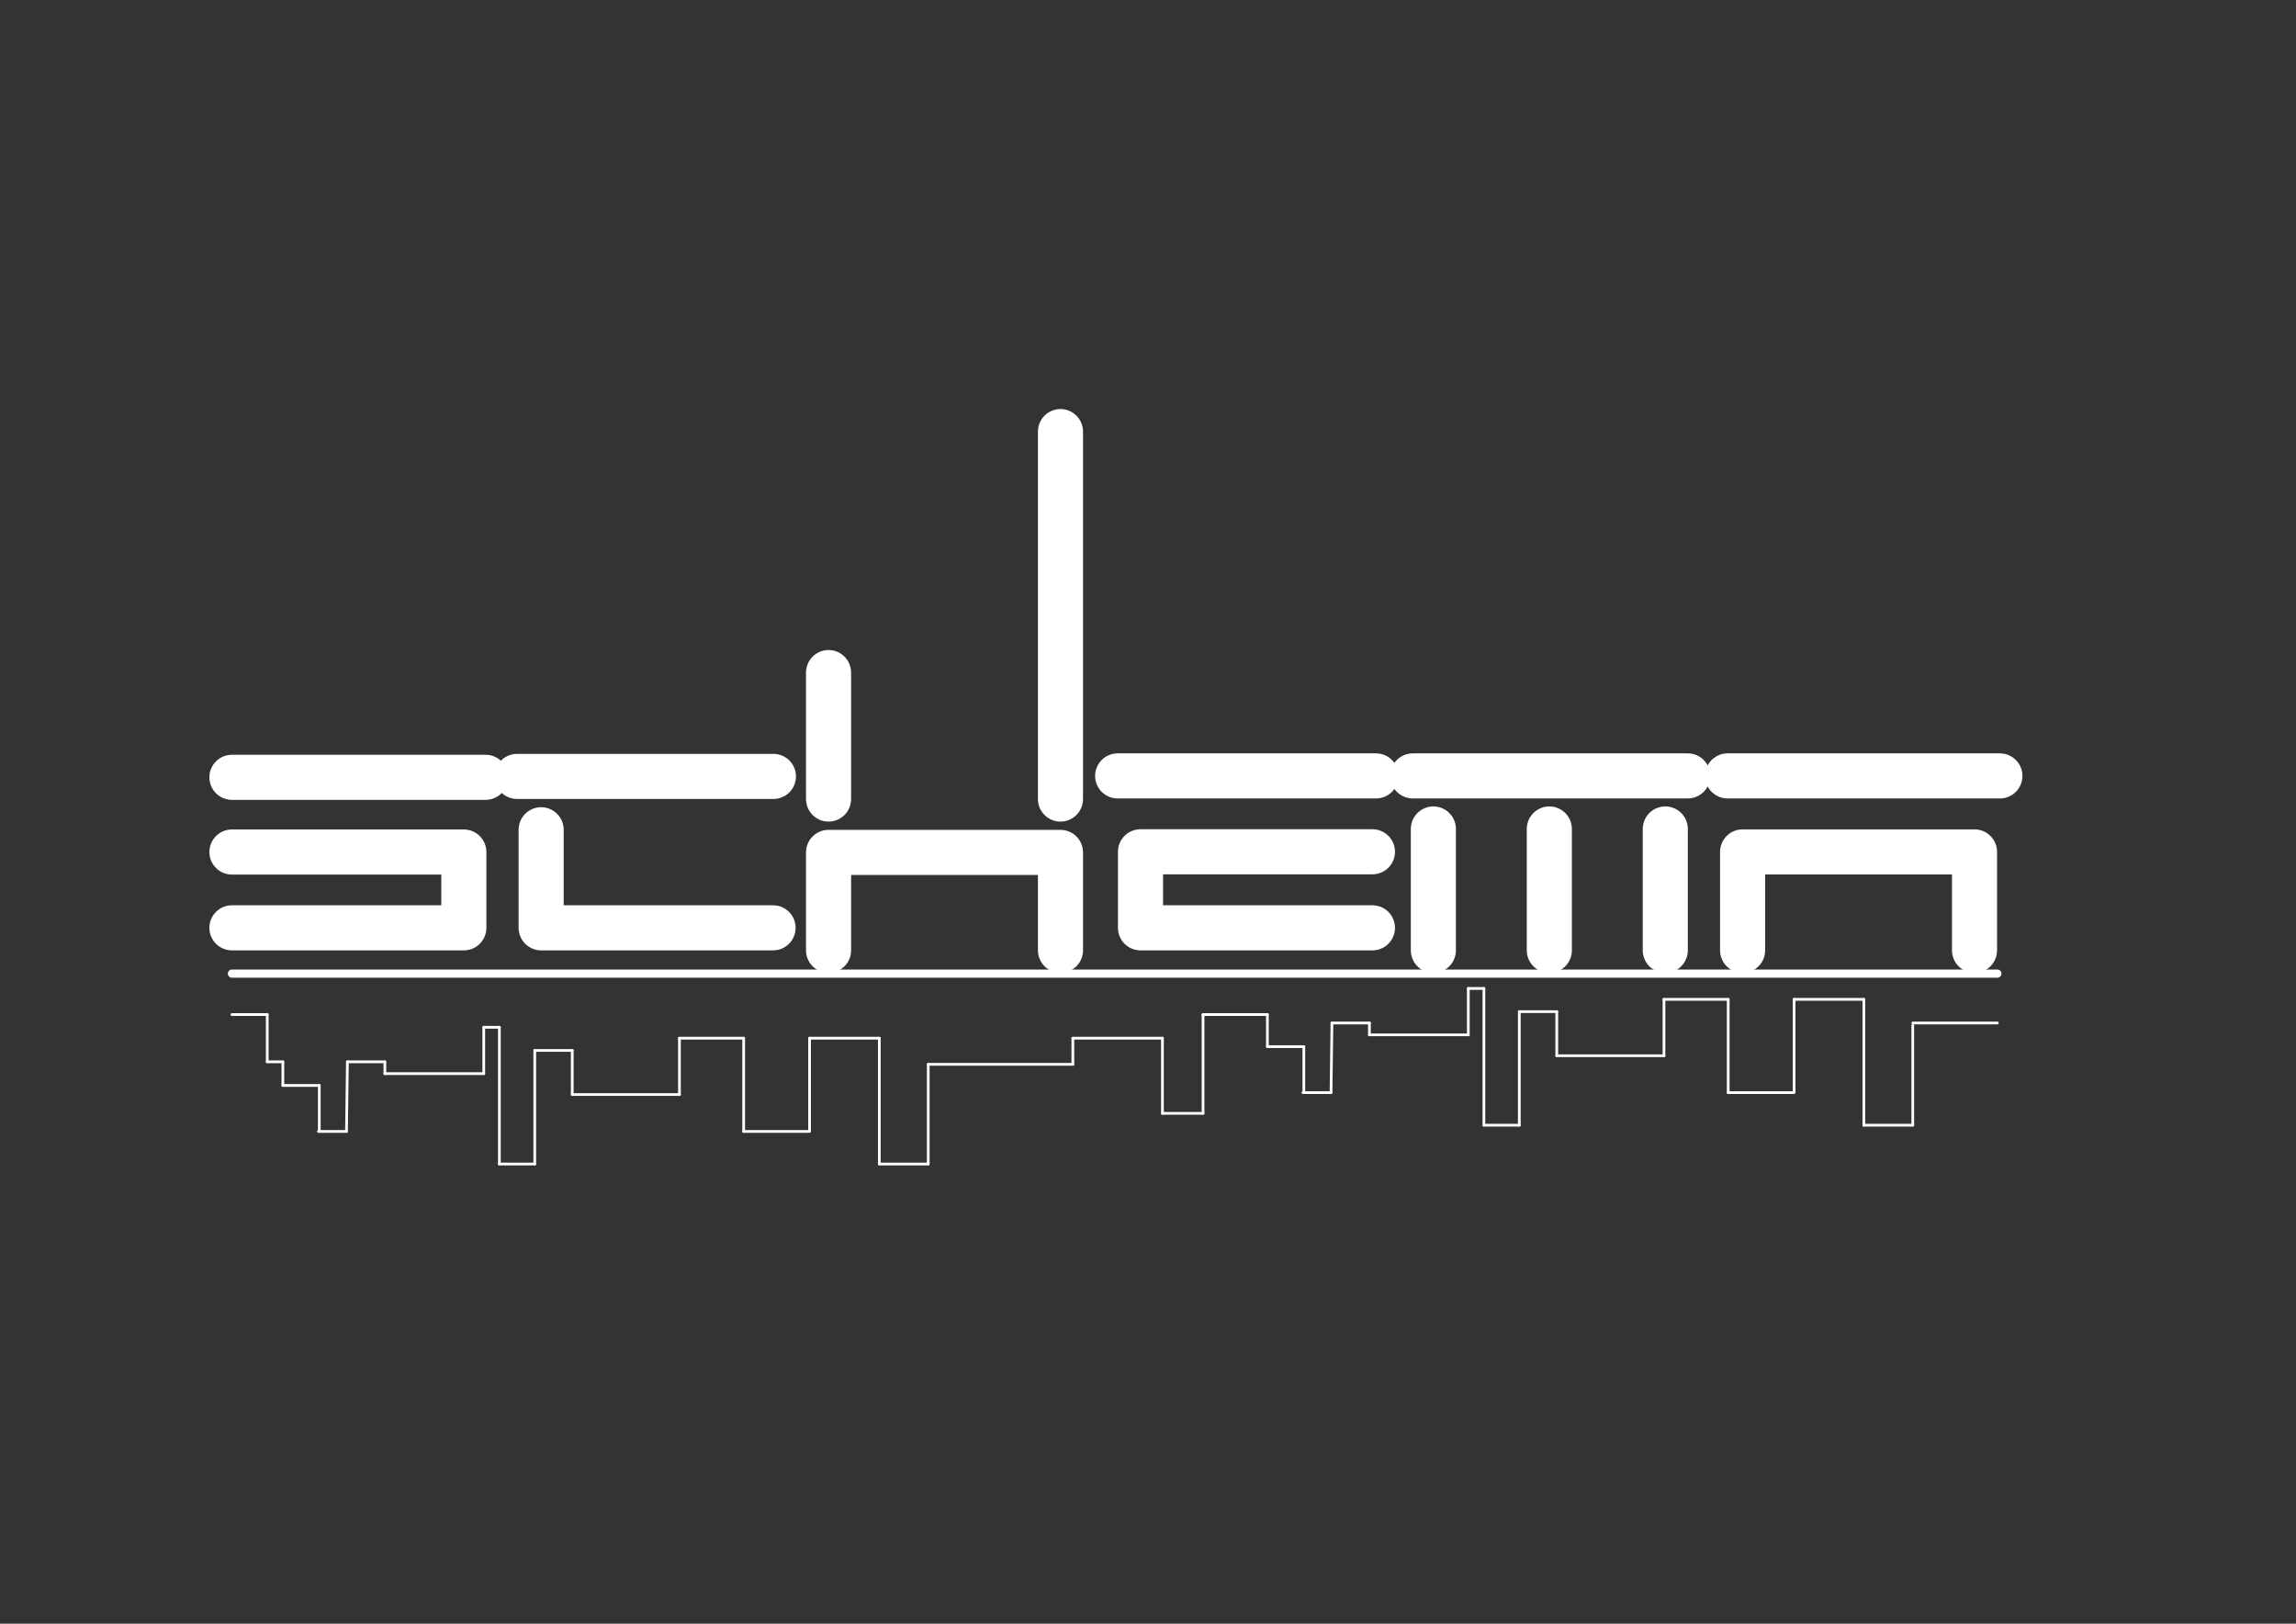<?xml version="1.0" encoding="UTF-8" standalone="no"?>
<!DOCTYPE svg PUBLIC "-//W3C//DTD SVG 1.1//EN" "http://www.w3.org/Graphics/SVG/1.1/DTD/svg11.dtd">

<!-- Created with Vectornator (http://vectornator.io/) -->
<svg height="100%" stroke-miterlimit="10" style="fill-rule:nonzero;clip-rule:evenodd;stroke-linecap:round;stroke-linejoin:round;" version="1.1" viewBox="0 0 841.89 595.28" width="100%" xml:space="preserve" xmlns="http://www.w3.org/2000/svg" xmlns:vectornator="http://vectornator.io" xmlns:xlink="http://www.w3.org/1999/xlink">
<rect x="0" y="0" width="841.89" height="595.28" fill="#333333" stroke="none"/>
<defs/>
<g id="Layer-1" vectornator:layerName="Layer 1">
<path d="M638.969 348.405L638.969 312.323L724.008 312.323L724.008 348.405M525.583 303.913L525.583 348.413M568.103 303.913L568.103 348.413M503.237 312.277L418.198 312.277L418.198 340.157L503.237 340.157M303.811 246.573L303.811 292.948M388.851 158.229L388.851 292.948M303.811 348.405L303.811 312.502L388.851 312.502L388.851 348.405M633.47 284.46L733.314 284.46M610.622 303.913L610.622 348.413M518.042 284.46L618.852 284.46M409.814 284.46L504.544 284.46M198.426 304.202L198.426 340.157L283.465 340.157M189.597 284.647L283.597 284.647M85.04 312.362L170.079 312.362L170.079 340.157L85.04 340.157M85.04 284.972L178.04 284.972" fill="none" fill-rule="evenodd" opacity="1" stroke="#FFFFFF" stroke-linecap="butt" stroke-linejoin="miter" stroke-width="16.53"/>
<path d="M85.04 356.947L732.389 356.947" fill="none" fill-rule="evenodd" opacity="1" stroke="#FFFFFF" stroke-linecap="butt" stroke-linejoin="miter" stroke-width="3"/>
<path d="M85.04 371.947L97.995 371.947" fill="none" fill-rule="evenodd" opacity="1" stroke="#FFFFFF" stroke-linecap="butt" stroke-linejoin="miter" stroke-width="1"/>
<path d="M97.994 371.947L97.994 389.28" fill="none" fill-rule="evenodd" opacity="1" stroke="#FFFFFF" stroke-linecap="butt" stroke-linejoin="miter" stroke-width="1"/>
<path d="M97.994 389.28L103.719 389.28" fill="none" fill-rule="evenodd" opacity="1" stroke="#FFFFFF" stroke-linecap="butt" stroke-linejoin="miter" stroke-width="1"/>
<path d="M103.719 389.28L103.719 397.947" fill="none" fill-rule="evenodd" opacity="1" stroke="#FFFFFF" stroke-linecap="butt" stroke-linejoin="miter" stroke-width="1"/>
<path d="M103.719 397.947L117.078 397.947" fill="none" fill-rule="evenodd" opacity="1" stroke="#FFFFFF" stroke-linecap="butt" stroke-linejoin="miter" stroke-width="1"/>
<path d="M117.078 397.947L117.078 414.799" fill="none" fill-rule="evenodd" opacity="1" stroke="#FFFFFF" stroke-linecap="butt" stroke-linejoin="miter" stroke-width="1"/>
<path d="M116.748 414.799L127.053 414.799" fill="none" fill-rule="evenodd" opacity="1" stroke="#FFFFFF" stroke-linecap="butt" stroke-linejoin="miter" stroke-width="1"/>
<path d="M127.053 414.799L127.384 389.28" fill="none" fill-rule="evenodd" opacity="1" stroke="#FFFFFF" stroke-linecap="butt" stroke-linejoin="miter" stroke-width="1"/>
<path d="M127.383 389.28L141.124 389.28" fill="none" fill-rule="evenodd" opacity="1" stroke="#FFFFFF" stroke-linecap="butt" stroke-linejoin="miter" stroke-width="1"/>
<path d="M141.124 389.28L141.124 393.614" fill="none" fill-rule="evenodd" opacity="1" stroke="#FFFFFF" stroke-linecap="butt" stroke-linejoin="miter" stroke-width="1"/>
<path d="M141.124 393.614L177.384 393.614" fill="none" fill-rule="evenodd" opacity="1" stroke="#FFFFFF" stroke-linecap="butt" stroke-linejoin="miter" stroke-width="1"/>
<path d="M177.384 393.614L177.384 376.614" fill="none" fill-rule="evenodd" opacity="1" stroke="#FFFFFF" stroke-linecap="butt" stroke-linejoin="miter" stroke-width="1"/>
<path d="M177.384 376.614L183.109 376.614" fill="none" fill-rule="evenodd" opacity="1" stroke="#FFFFFF" stroke-linecap="butt" stroke-linejoin="miter" stroke-width="1"/>
<path d="M183.109 376.614L183.109 426.743" fill="none" fill-rule="evenodd" opacity="1" stroke="#FFFFFF" stroke-linecap="butt" stroke-linejoin="miter" stroke-width="1"/>
<path d="M183.109 426.743L196.086 426.743" fill="none" fill-rule="evenodd" opacity="1" stroke="#FFFFFF" stroke-linecap="butt" stroke-linejoin="miter" stroke-width="1"/>
<path d="M196.086 426.743L196.086 385.114" fill="none" fill-rule="evenodd" opacity="1" stroke="#FFFFFF" stroke-linecap="butt" stroke-linejoin="miter" stroke-width="1"/>
<path d="M196.086 385.114L209.826 385.114" fill="none" fill-rule="evenodd" opacity="1" stroke="#FFFFFF" stroke-linecap="butt" stroke-linejoin="miter" stroke-width="1"/>
<path d="M209.826 385.114L209.826 401.28" fill="none" fill-rule="evenodd" opacity="1" stroke="#FFFFFF" stroke-linecap="butt" stroke-linejoin="miter" stroke-width="1"/>
<path d="M209.826 401.28L249.139 401.28" fill="none" fill-rule="evenodd" opacity="1" stroke="#FFFFFF" stroke-linecap="butt" stroke-linejoin="miter" stroke-width="1"/>
<path d="M249.139 401.28L249.139 380.614" fill="none" fill-rule="evenodd" opacity="1" stroke="#FFFFFF" stroke-linecap="butt" stroke-linejoin="miter" stroke-width="1"/>
<path d="M249.139 380.614L272.686 380.614" fill="none" fill-rule="evenodd" opacity="1" stroke="#FFFFFF" stroke-linecap="butt" stroke-linejoin="miter" stroke-width="1"/>
<path d="M272.686 380.614L272.686 414.799" fill="none" fill-rule="evenodd" opacity="1" stroke="#FFFFFF" stroke-linecap="butt" stroke-linejoin="miter" stroke-width="1"/>
<path d="M272.686 414.799L296.393 414.799" fill="none" fill-rule="evenodd" opacity="1" stroke="#FFFFFF" stroke-linecap="butt" stroke-linejoin="miter" stroke-width="1"/>
<path d="M296.85 414.799L296.85 380.614" fill="none" fill-rule="evenodd" opacity="1" stroke="#FFFFFF" stroke-linecap="butt" stroke-linejoin="miter" stroke-width="1"/>
<path d="M296.85 380.614L322.423 380.614" fill="none" fill-rule="evenodd" opacity="1" stroke="#FFFFFF" stroke-linecap="butt" stroke-linejoin="miter" stroke-width="1"/>
<path d="M322.422 380.614L322.422 426.743" fill="none" fill-rule="evenodd" opacity="1" stroke="#FFFFFF" stroke-linecap="butt" stroke-linejoin="miter" stroke-width="1"/>
<path d="M322.422 426.743L340.36 426.743" fill="none" fill-rule="evenodd" opacity="1" stroke="#FFFFFF" stroke-linecap="butt" stroke-linejoin="miter" stroke-width="1"/>
<path d="M340.361 426.743L340.361 390.197" fill="none" fill-rule="evenodd" opacity="1" stroke="#FFFFFF" stroke-linecap="butt" stroke-linejoin="miter" stroke-width="1"/>
<path d="M340.361 390.197L393.389 390.197" fill="none" fill-rule="evenodd" opacity="1" stroke="#FFFFFF" stroke-linecap="butt" stroke-linejoin="miter" stroke-width="1"/>
<path d="M393.389 390.197L393.389 380.614" fill="none" fill-rule="evenodd" opacity="1" stroke="#FFFFFF" stroke-linecap="butt" stroke-linejoin="miter" stroke-width="1"/>
<path d="M393.389 380.614L426.239 380.614" fill="none" fill-rule="evenodd" opacity="1" stroke="#FFFFFF" stroke-linecap="butt" stroke-linejoin="miter" stroke-width="1"/>
<path d="M426.239 380.614L426.239 408.176" fill="none" fill-rule="evenodd" opacity="1" stroke="#FFFFFF" stroke-linecap="butt" stroke-linejoin="miter" stroke-width="1"/>
<path d="M426.239 408.176L441.125 408.176" fill="none" fill-rule="evenodd" opacity="1" stroke="#FFFFFF" stroke-linecap="butt" stroke-linejoin="miter" stroke-width="1"/>
<path d="M441.125 408.176L441.125 371.947" fill="none" fill-rule="evenodd" opacity="1" stroke="#FFFFFF" stroke-linecap="butt" stroke-linejoin="miter" stroke-width="1"/>
<path d="M441.125 371.947L464.725 371.947" fill="none" fill-rule="evenodd" opacity="1" stroke="#FFFFFF" stroke-linecap="butt" stroke-linejoin="miter" stroke-width="1"/>
<path d="M464.725 371.947L464.725 383.717" fill="none" fill-rule="evenodd" opacity="1" stroke="#FFFFFF" stroke-linecap="butt" stroke-linejoin="miter" stroke-width="1"/>
<path d="M464.725 383.717L478.084 383.717" fill="none" fill-rule="evenodd" opacity="1" stroke="#FFFFFF" stroke-linecap="butt" stroke-linejoin="miter" stroke-width="1"/>
<path d="M478.084 383.717L478.084 400.569" fill="none" fill-rule="evenodd" opacity="1" stroke="#FFFFFF" stroke-linecap="butt" stroke-linejoin="miter" stroke-width="1"/>
<path d="M477.754 400.568L488.059 400.568" fill="none" fill-rule="evenodd" opacity="1" stroke="#FFFFFF" stroke-linecap="butt" stroke-linejoin="miter" stroke-width="1"/>
<path d="M488.059 400.568L488.389 375.049" fill="none" fill-rule="evenodd" opacity="1" stroke="#FFFFFF" stroke-linecap="butt" stroke-linejoin="miter" stroke-width="1"/>
<path d="M488.389 375.05L502.13 375.05" fill="none" fill-rule="evenodd" opacity="1" stroke="#FFFFFF" stroke-linecap="butt" stroke-linejoin="miter" stroke-width="1"/>
<path d="M502.13 375.05L502.13 379.384" fill="none" fill-rule="evenodd" opacity="1" stroke="#FFFFFF" stroke-linecap="butt" stroke-linejoin="miter" stroke-width="1"/>
<path d="M502.13 379.384L538.391 379.384" fill="none" fill-rule="evenodd" opacity="1" stroke="#FFFFFF" stroke-linecap="butt" stroke-linejoin="miter" stroke-width="1"/>
<path d="M538.391 379.384L538.391 362.384" fill="none" fill-rule="evenodd" opacity="1" stroke="#FFFFFF" stroke-linecap="butt" stroke-linejoin="miter" stroke-width="1"/>
<path d="M538.391 362.384L544.116 362.384" fill="none" fill-rule="evenodd" opacity="1" stroke="#FFFFFF" stroke-linecap="butt" stroke-linejoin="miter" stroke-width="1"/>
<path d="M544.115 362.384L544.115 412.513" fill="none" fill-rule="evenodd" opacity="1" stroke="#FFFFFF" stroke-linecap="butt" stroke-linejoin="miter" stroke-width="1"/>
<path d="M544.115 412.512L557.092 412.512" fill="none" fill-rule="evenodd" opacity="1" stroke="#FFFFFF" stroke-linecap="butt" stroke-linejoin="miter" stroke-width="1"/>
<path d="M557.092 412.512L557.092 370.883" fill="none" fill-rule="evenodd" opacity="1" stroke="#FFFFFF" stroke-linecap="butt" stroke-linejoin="miter" stroke-width="1"/>
<path d="M557.092 370.884L570.832 370.884" fill="none" fill-rule="evenodd" opacity="1" stroke="#FFFFFF" stroke-linecap="butt" stroke-linejoin="miter" stroke-width="1"/>
<path d="M570.832 370.884L570.832 387.05" fill="none" fill-rule="evenodd" opacity="1" stroke="#FFFFFF" stroke-linecap="butt" stroke-linejoin="miter" stroke-width="1"/>
<path d="M570.832 387.05L610.145 387.05" fill="none" fill-rule="evenodd" opacity="1" stroke="#FFFFFF" stroke-linecap="butt" stroke-linejoin="miter" stroke-width="1"/>
<path d="M610.144 387.05L610.144 366.384" fill="none" fill-rule="evenodd" opacity="1" stroke="#FFFFFF" stroke-linecap="butt" stroke-linejoin="miter" stroke-width="1"/>
<path d="M610.144 366.384L633.691 366.384" fill="none" fill-rule="evenodd" opacity="1" stroke="#FFFFFF" stroke-linecap="butt" stroke-linejoin="miter" stroke-width="1"/>
<path d="M633.691 366.384L633.691 400.569" fill="none" fill-rule="evenodd" opacity="1" stroke="#FFFFFF" stroke-linecap="butt" stroke-linejoin="miter" stroke-width="1"/>
<path d="M633.691 400.568L657.398 400.568" fill="none" fill-rule="evenodd" opacity="1" stroke="#FFFFFF" stroke-linecap="butt" stroke-linejoin="miter" stroke-width="1"/>
<path d="M657.856 400.568L657.856 366.383" fill="none" fill-rule="evenodd" opacity="1" stroke="#FFFFFF" stroke-linecap="butt" stroke-linejoin="miter" stroke-width="1"/>
<path d="M657.856 366.384L683.428 366.384" fill="none" fill-rule="evenodd" opacity="1" stroke="#FFFFFF" stroke-linecap="butt" stroke-linejoin="miter" stroke-width="1"/>
<path d="M683.428 366.384L683.428 412.513" fill="none" fill-rule="evenodd" opacity="1" stroke="#FFFFFF" stroke-linecap="butt" stroke-linejoin="miter" stroke-width="1"/>
<path d="M683.428 412.512L701.367 412.512" fill="none" fill-rule="evenodd" opacity="1" stroke="#FFFFFF" stroke-linecap="butt" stroke-linejoin="miter" stroke-width="1"/>
<path d="M701.367 412.512L701.367 375.966" fill="none" fill-rule="evenodd" opacity="1" stroke="#FFFFFF" stroke-linecap="butt" stroke-linejoin="miter" stroke-width="1"/>
<path d="M701.367 375.049L732.389 375.049" fill="none" fill-rule="evenodd" opacity="1" stroke="#FFFFFF" stroke-linecap="butt" stroke-linejoin="miter" stroke-width="1"/>
</g>
</svg>
